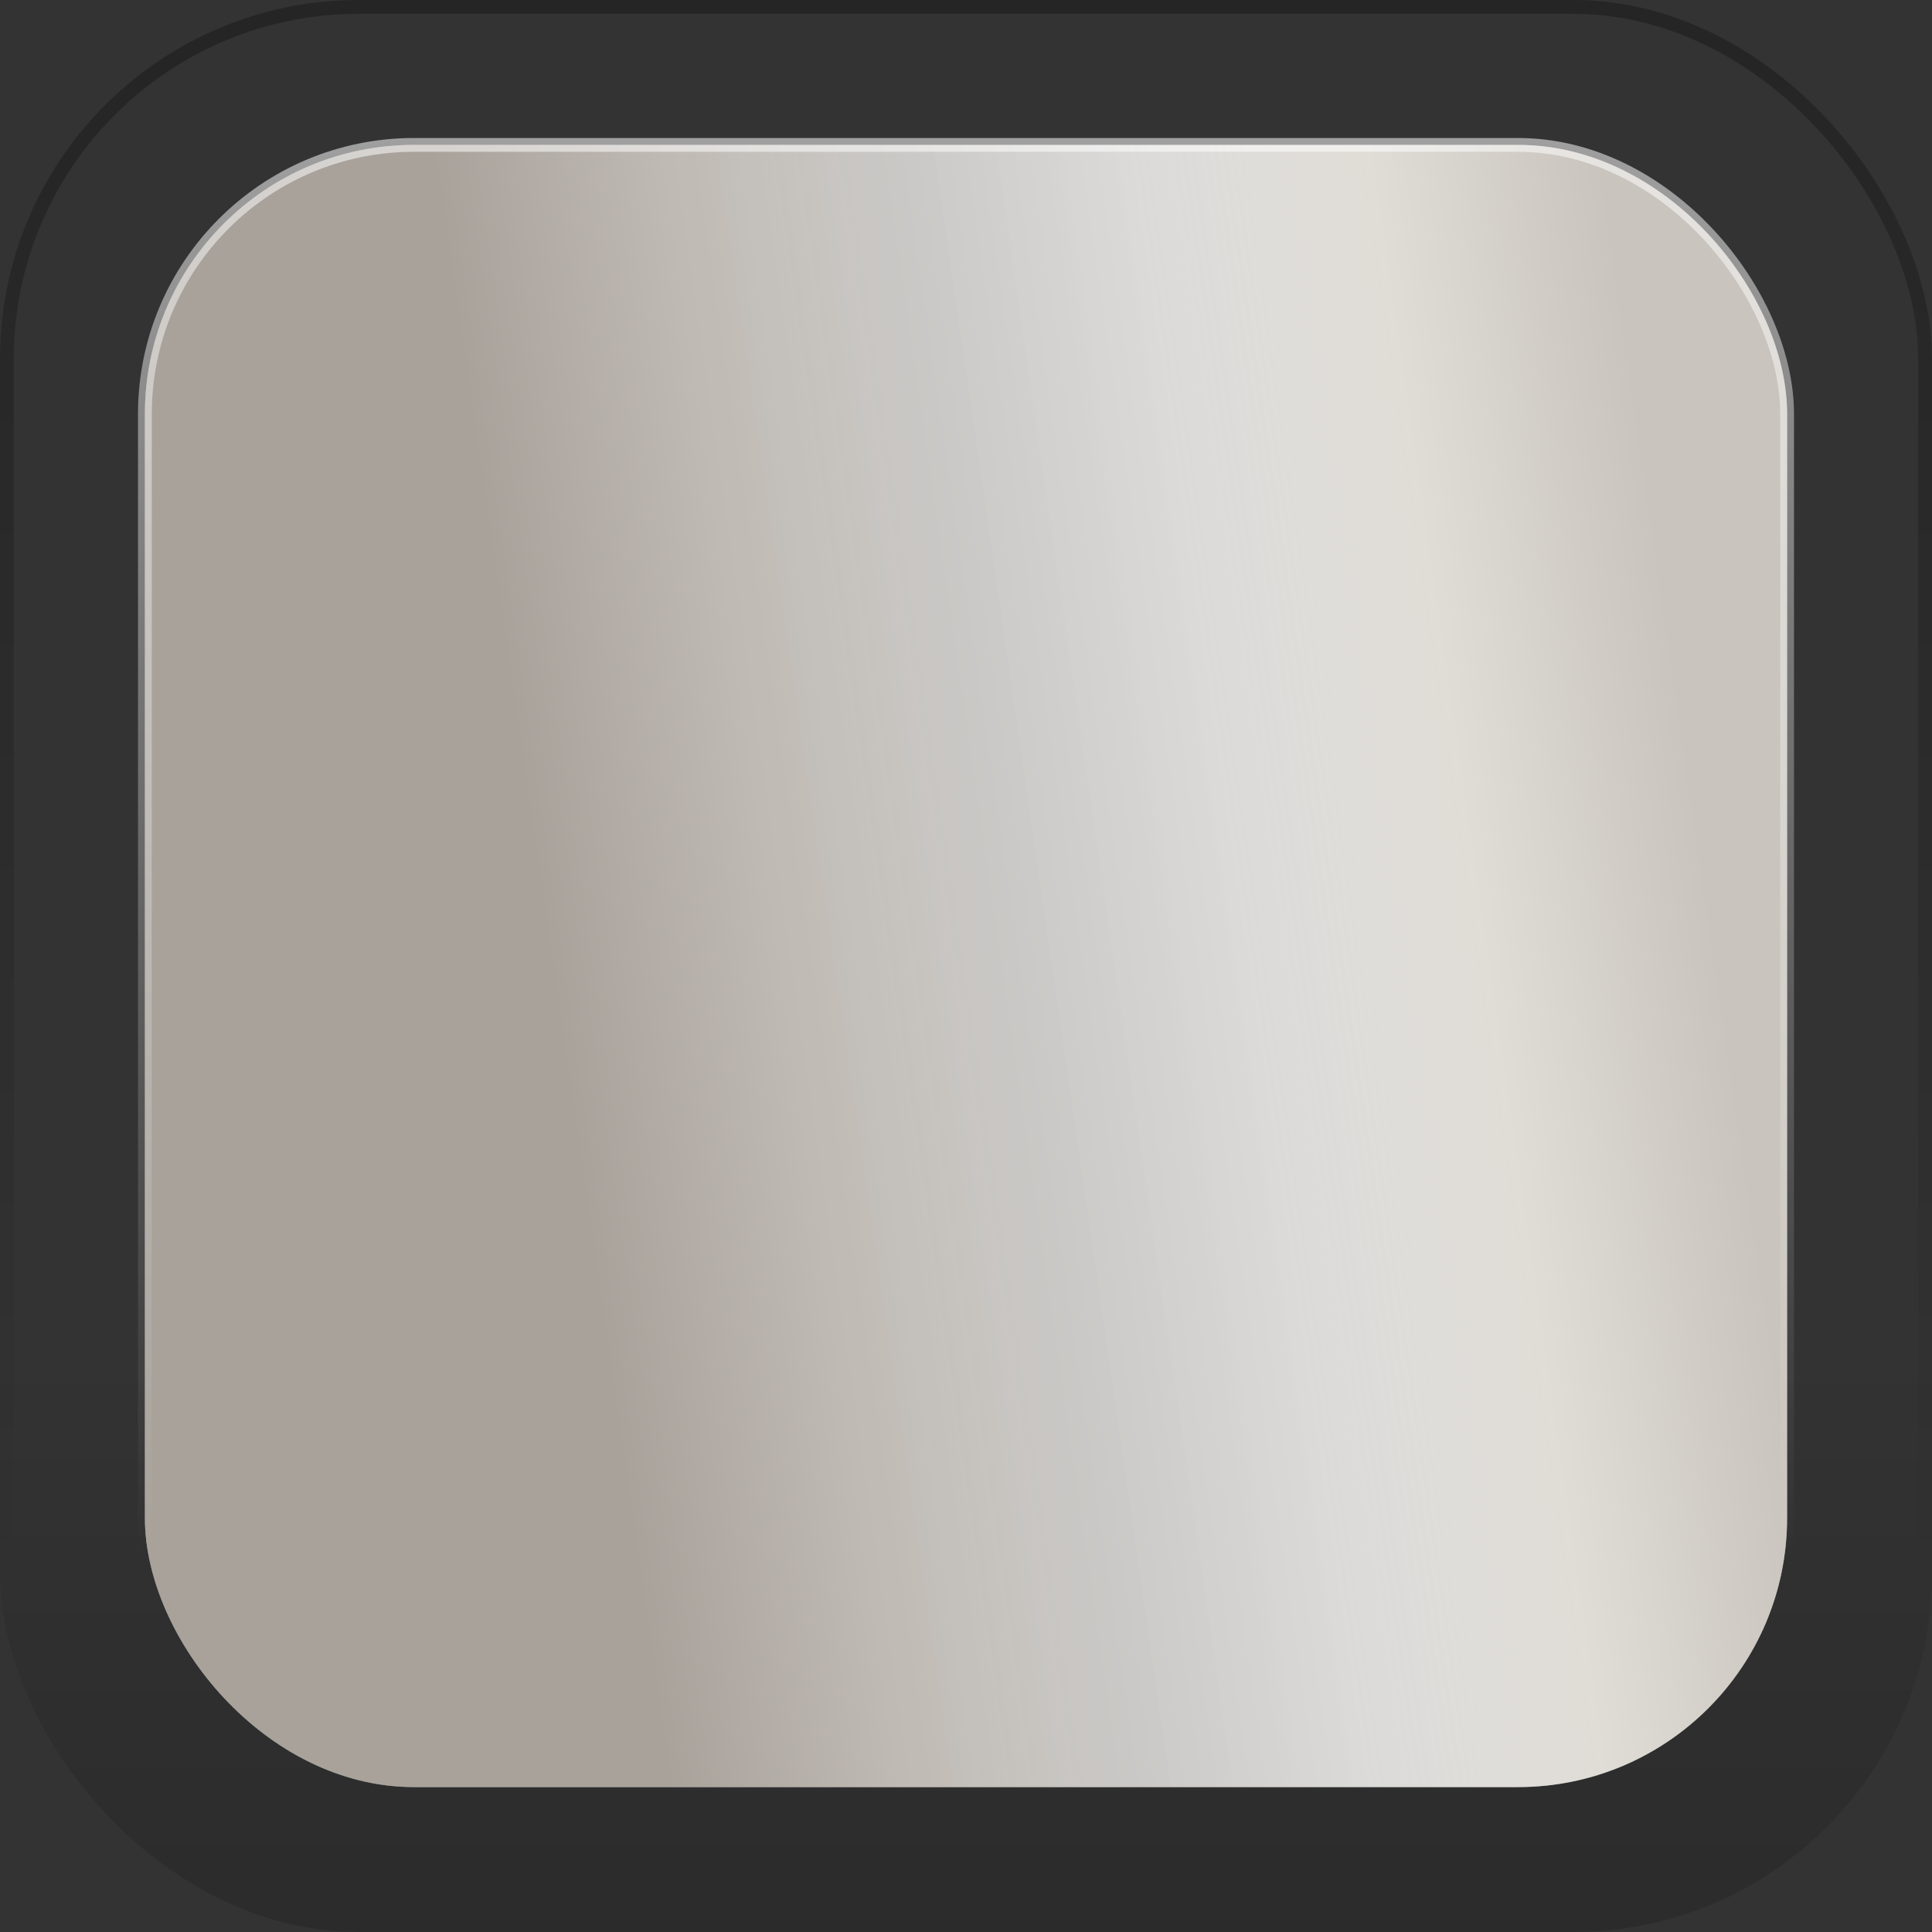 <svg xmlns="http://www.w3.org/2000/svg" width="140" height="140" viewBox="0 0 140 140" fill="none"><rect x="0" y="0" width="140" height="140" fill="#333333" stroke="none"/><rect width="140" height="140" rx="26" fill="url(#paint0_linear_2011_34)" fill-opacity="0.15"></rect><rect x="0.5" y="0.5" width="139" height="139" rx="25.5" stroke="url(#paint1_linear_2011_34)" stroke-opacity="0.28"></rect><rect x="10.5" y="10.5" width="119" height="119" rx="19.5" fill="#7C7C7C"></rect><rect x="10.5" y="10.5" width="119" height="119" rx="19.5" fill="url(#paint2_linear_2011_34)"></rect><rect x="10.5" y="10.5" width="119" height="119" rx="19.5" stroke="url(#paint3_linear_2011_34)"></rect><defs><linearGradient id="paint0_linear_2011_34" x1="70" y1="97.41" x2="70" y2="140" gradientUnits="userSpaceOnUse"><stop stop-opacity="0"></stop><stop offset="1"></stop></linearGradient><linearGradient id="paint1_linear_2011_34" x1="70" y1="0" x2="70" y2="115.5" gradientUnits="userSpaceOnUse"><stop></stop><stop offset="1" stop-opacity="0"></stop></linearGradient><linearGradient id="paint2_linear_2011_34" x1="121" y1="45.5" x2="38" y2="57.5" gradientUnits="userSpaceOnUse"><stop stop-color="#C9C4BD"></stop><stop offset="0.2" stop-color="#E0DDD7"></stop><stop offset="0.4" stop-color="#F3F2F0" stop-opacity="0.8"></stop><stop offset="0.6" stop-color="#DAD8D5" stop-opacity="0.83"></stop><stop offset="0.8" stop-color="#BFBAB3"></stop><stop offset="1" stop-color="#A8A29B"></stop></linearGradient><linearGradient id="paint3_linear_2011_34" x1="70" y1="10" x2="70" y2="112.5" gradientUnits="userSpaceOnUse"><stop stop-color="white" stop-opacity="0.53"></stop><stop offset="1" stop-color="white" stop-opacity="0"></stop></linearGradient></defs></svg>